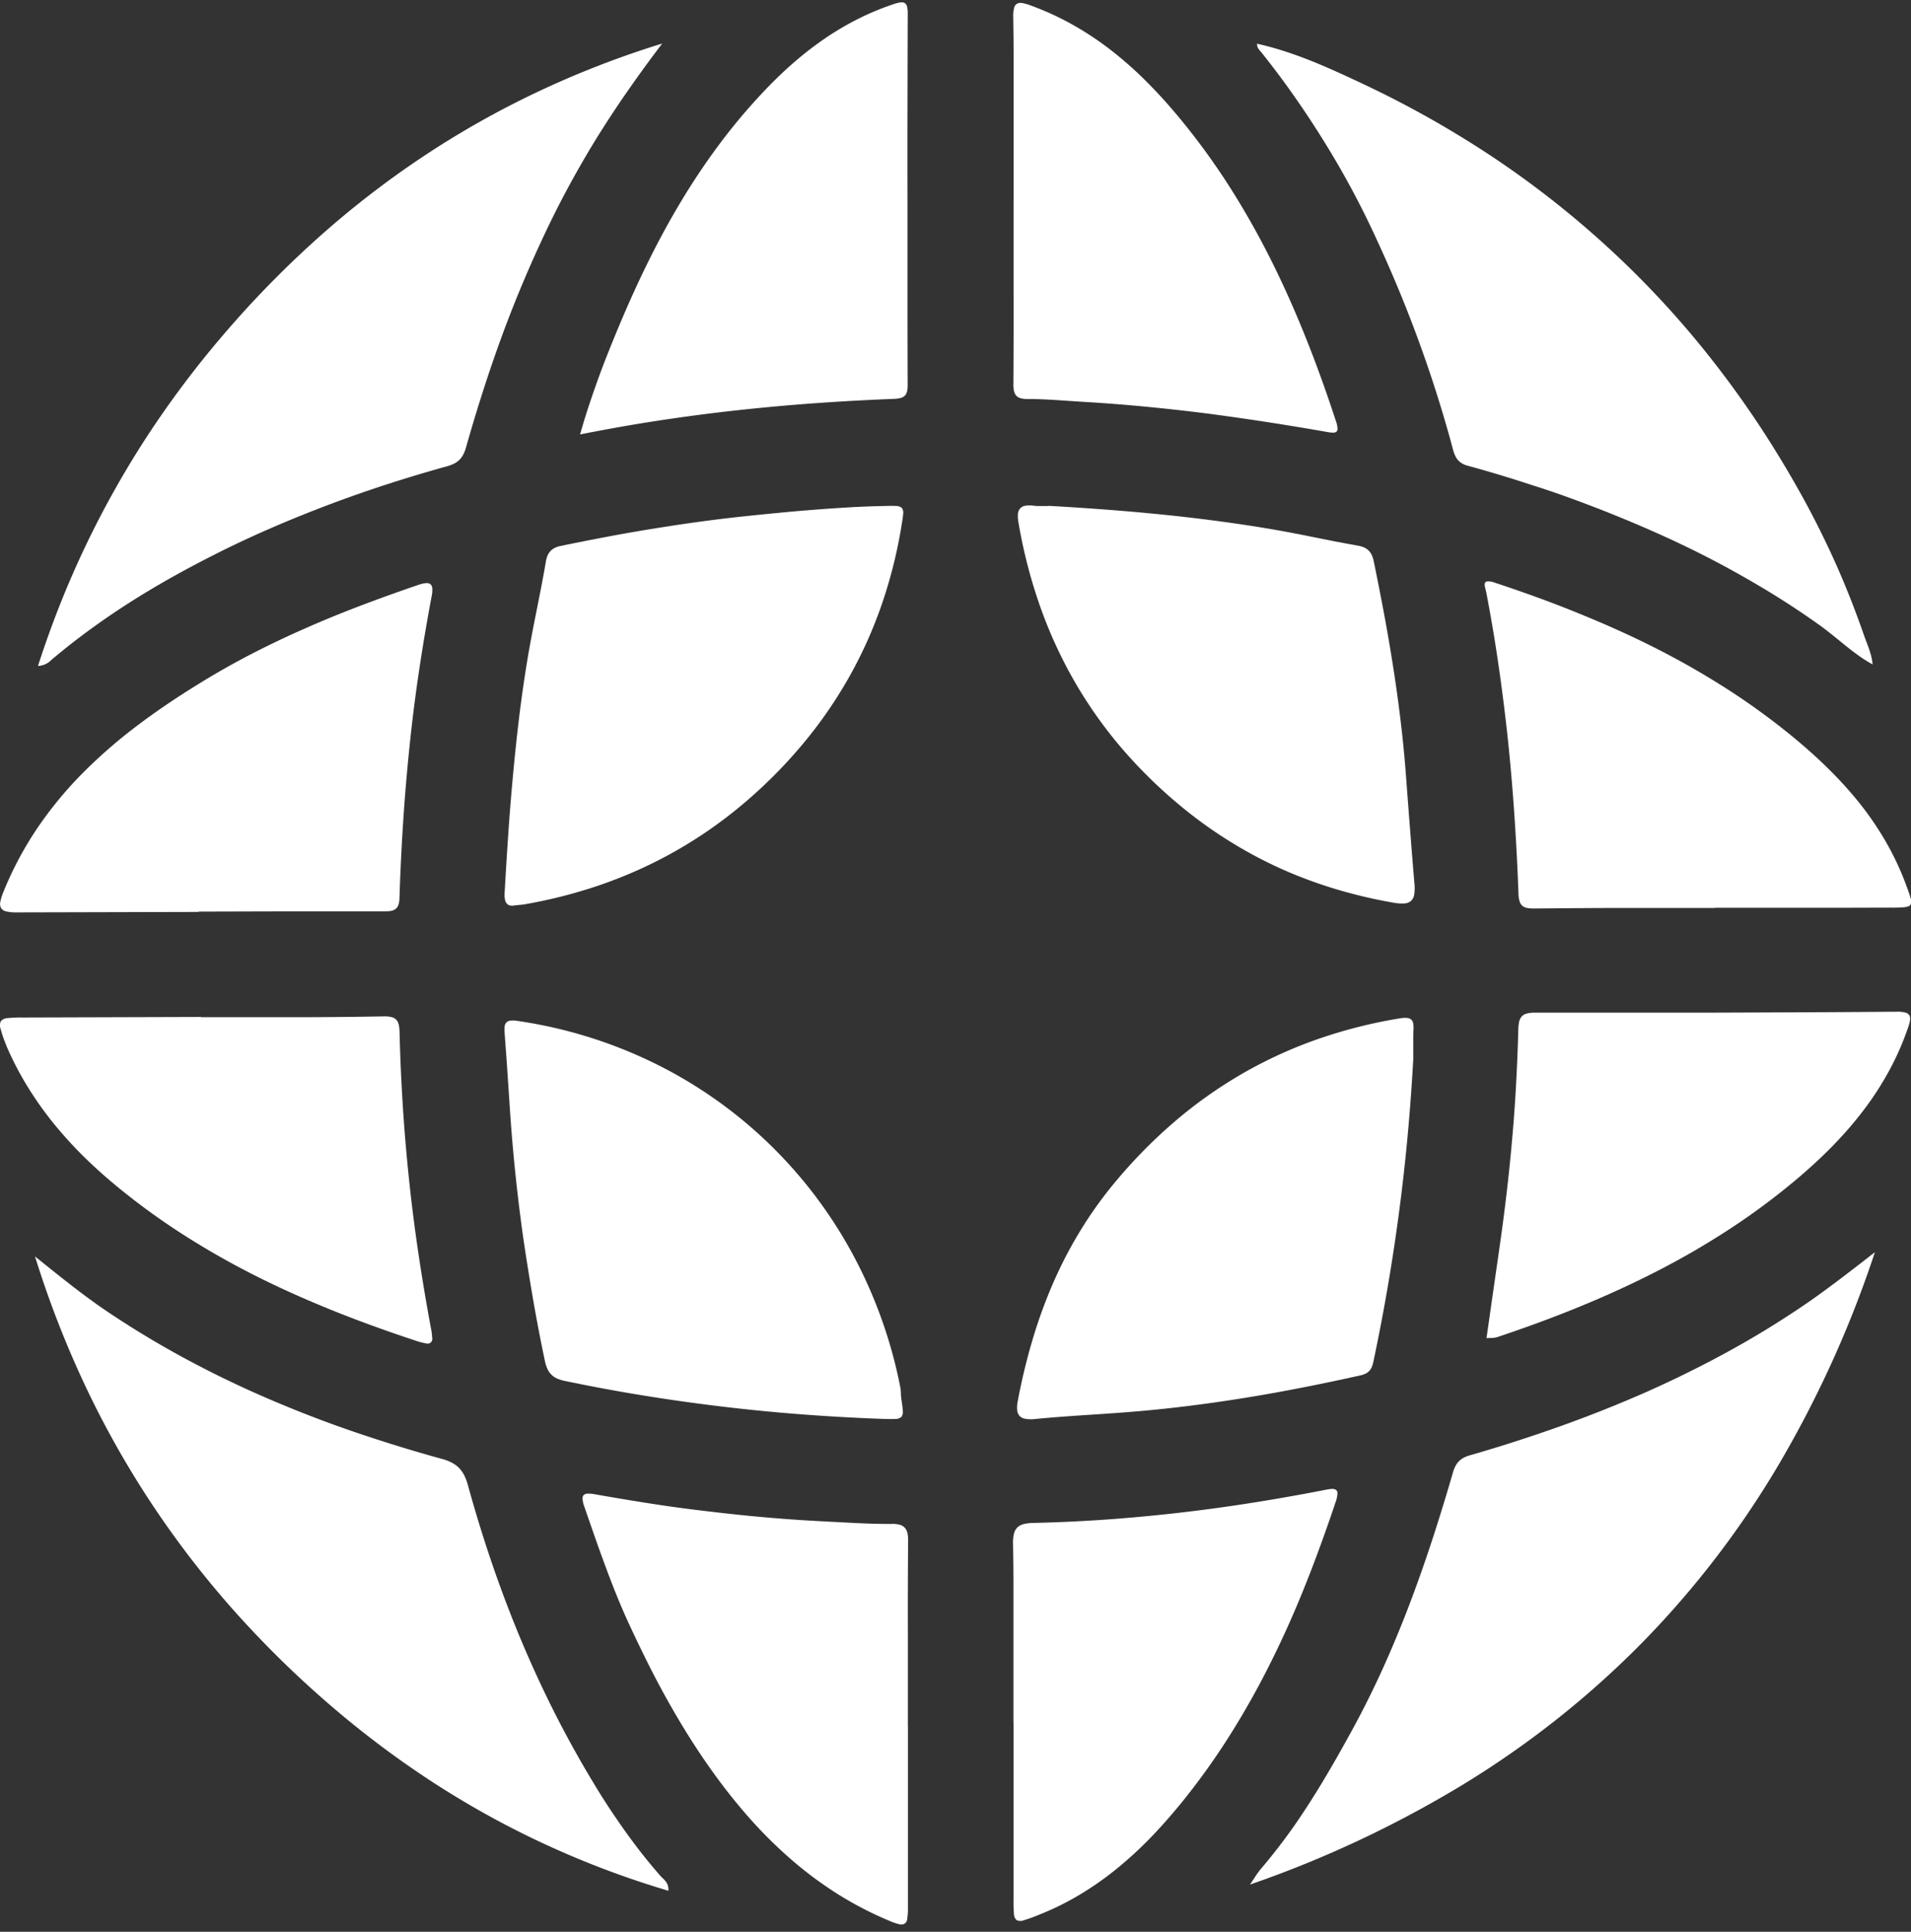 <svg id="Group_4792" data-name="Group 4792" xmlns="http://www.w3.org/2000/svg" xmlns:xlink="http://www.w3.org/1999/xlink" width="81.04" height="81.906" viewBox="0 0 81.04 81.906">
  <rect x="0" y="0" width="81.04" height="81.906" fill="#333333" stroke="none"/>
  <defs>
    <clipPath id="clip-path">
      <path id="Rectangle_167" data-name="Rectangle 167" d="M0,0,81.04.209V81.248L0,81.906Z" fill="#fff"/>
    </clipPath>
  </defs>
  <g id="Group_4581" data-name="Group 4581" clip-path="url(#clip-path)">
    <path id="Path_4442" data-name="Path 4442" d="M26.86,27.013a38.315,38.315,0,0,1-3.779-1.336,37.986,37.986,0,0,1-3.578-1.7,38.635,38.635,0,0,1-3.375-2.059q-1.636-1.117-3.169-2.4A43.3,43.3,0,0,1,8.7,15.428,40.219,40.219,0,0,1,5.11,10.847,39.916,39.916,0,0,1,2.2,5.75,42.437,42.437,0,0,1,0,.118C.281.344.552.563.818.775s.527.418.785.617.514.392.771.579.514.367.776.542q1.629,1.087,3.336,2T9.962,6.182q1.77.76,3.6,1.384t3.7,1.139a2,2,0,0,1,.422.162,1.22,1.22,0,0,1,.307.23,1.27,1.27,0,0,1,.218.314,2.23,2.23,0,0,1,.152.412q.421,1.531.923,3.028t1.092,2.958q.591,1.46,1.275,2.88t1.472,2.8q.372.649.763,1.285T24.7,24.02q.42.616.874,1.208t.948,1.155c.034.038.074.075.115.115a1.1,1.1,0,0,1,.116.129.549.549,0,0,1,.085.164.579.579,0,0,1,.022.221" transform="translate(1.484 53.153)" fill="#fff"/>
    <path id="Path_4443" data-name="Path 4443" d="M26.5,0a46.428,46.428,0,0,1-4.158,9.139,39.37,39.37,0,0,1-5.8,7.507,39.564,39.564,0,0,1-7.447,5.888A47.019,47.019,0,0,1,0,26.812c.039-.057.076-.114.114-.172l.114-.174c.038-.058.077-.115.118-.17s.082-.11.127-.162c.386-.452.75-.917,1.1-1.393s.676-.963.993-1.459.621-1,.917-1.511.584-1.028.87-1.549q.707-1.3,1.307-2.631c.4-.889.772-1.788,1.118-2.7s.666-1.827.968-2.751.586-1.857.858-2.794a1.409,1.409,0,0,1,.114-.289.841.841,0,0,1,.157-.208.869.869,0,0,1,.21-.147,1.558,1.558,0,0,1,.274-.1q1.891-.545,3.735-1.2t3.626-1.436q1.782-.786,3.5-1.722T23.559,2.2q.378-.258.748-.529t.735-.547q.366-.277.729-.558L26.5,0" transform="translate(53.009 53.092)" fill="#fff"/>
    <path id="Path_4444" data-name="Path 4444" d="M26.472.062q-.457.6-.895,1.207T24.72,2.49q-.418.615-.815,1.241T23.136,5Q22.3,6.436,21.59,7.922t-1.328,3.015q-.614,1.528-1.137,3.094t-.974,3.161a1.536,1.536,0,0,1-.12.306.884.884,0,0,1-.165.221.9.9,0,0,1-.223.156,1.63,1.63,0,0,1-.294.11q-1.3.361-2.583.777t-2.541.894q-1.26.478-2.5,1.02T7.284,21.834q-.89.452-1.755.942T3.828,23.8q-.836.536-1.64,1.123T.617,26.155c-.035.029-.068.061-.1.091a.946.946,0,0,1-.122.089.783.783,0,0,1-.163.074A1.108,1.108,0,0,1,0,26.455q.633-1.967,1.44-3.823a40,40,0,0,1,1.786-3.6q.979-1.748,2.129-3.391t2.469-3.187a43.043,43.043,0,0,1,4-4.106A39.555,39.555,0,0,1,16.261,4.9a38.518,38.518,0,0,1,4.88-2.767A39.925,39.925,0,0,1,26.472.062" transform="translate(1.61 1.784)" fill="#fff"/>
    <path id="Path_4445" data-name="Path 4445" d="M0,0C.392.086.772.192,1.146.312s.743.255,1.109.4.726.3,1.085.461.715.326,1.07.493A43.184,43.184,0,0,1,9.639,4.571,40.188,40.188,0,0,1,14.3,8.117,39.784,39.784,0,0,1,18.4,12.309a41.976,41.976,0,0,1,3.517,4.844q.585.939,1.121,1.9t1.016,1.955q.481.991.9,2.01t.783,2.069c.035.1.073.2.111.3s.077.2.111.305.066.206.091.312a2.036,2.036,0,0,1,.05.324l.006-.008a6.062,6.062,0,0,1-.6-.379c-.193-.137-.38-.282-.565-.431s-.368-.3-.553-.448-.372-.294-.565-.431q-1.09-.776-2.227-1.462t-2.313-1.3q-1.177-.61-2.392-1.149t-2.461-1.023q-.676-.261-1.357-.507T11.7,18.728q-.687-.228-1.379-.437t-1.392-.4a.874.874,0,0,1-.316-.149.709.709,0,0,1-.186-.218,1.288,1.288,0,0,1-.106-.264c-.028-.093-.051-.189-.077-.285q-.313-1.146-.674-2.275T6.8,12.464q-.409-1.111-.865-2.2t-.961-2.17Q4.49,7.052,3.947,6.05T2.8,4.082q-.6-.966-1.257-1.9T.176.361C.155.335.132.31.11.284A.72.72,0,0,1,.049.2.324.324,0,0,1,.009.112.271.271,0,0,1,0,0Z" transform="translate(53.312 1.855)" fill="#fff"/>
    <path id="Path_4446" data-name="Path 4446" d="M16.8,1.7q-.088,1.626-.236,3.243t-.36,3.227q-.211,1.61-.485,3.211t-.613,3.2a1.16,1.16,0,0,1-.065.217.584.584,0,0,1-.1.165.542.542,0,0,1-.158.119.953.953,0,0,1-.229.078q-1.227.275-2.46.517t-2.473.442q-1.24.2-2.488.353t-2.5.25q-.486.038-.973.07l-.974.065q-.487.033-.974.07t-.973.085A1.363,1.363,0,0,1,.341,17,.42.42,0,0,1,.1,16.877a.426.426,0,0,1-.1-.249,1.382,1.382,0,0,1,.027-.385,25.547,25.547,0,0,1,.6-2.51,20.979,20.979,0,0,1,.857-2.392A18.316,18.316,0,0,1,2.643,9.084a17.259,17.259,0,0,1,1.5-2.105A21.41,21.41,0,0,1,6.69,4.39,19.089,19.089,0,0,1,9.55,2.366,18.82,18.82,0,0,1,12.729.909a20.589,20.589,0,0,1,3.5-.886,1.144,1.144,0,0,1,.309-.017.3.3,0,0,1,.18.076.311.311,0,0,1,.08.174,1.249,1.249,0,0,1,.008.276c-.005.1-.008.195-.009.292s0,.195,0,.292,0,.2,0,.292,0,.195,0,.292" transform="translate(43.135 43.155)" fill="#fff"/>
    <path id="Path_4447" data-name="Path 4447" d="M1.3.021Q2.716.1,4.12.211T6.914.475Q8.3.63,9.681.838t2.745.488l.5.1.5.1.5.094.5.091a1.1,1.1,0,0,1,.25.073.634.634,0,0,1,.327.315,1.1,1.1,0,0,1,.086.265q.233,1.129.444,2.261t.388,2.269q.177,1.137.314,2.28t.223,2.294q.042.565.085,1.13t.087,1.131q.044.565.089,1.131t.093,1.13a2.059,2.059,0,0,1,0,.485.493.493,0,0,1-.132.289.468.468,0,0,1-.293.115,1.9,1.9,0,0,1-.489-.037,21.056,21.056,0,0,1-2.388-.562,19.221,19.221,0,0,1-2.269-.836A18.406,18.406,0,0,1,9.1,14.318,18.607,18.607,0,0,1,7.088,12.9a20.441,20.441,0,0,1-2.622-2.528A18.757,18.757,0,0,1,2.421,7.5,19.122,19.122,0,0,1,.945,4.293,21.548,21.548,0,0,1,.029.754,1.464,1.464,0,0,1,0,.374.422.422,0,0,1,.094.133.369.369,0,0,1,.313.017a1.2,1.2,0,0,1,.363,0c.056.007.113.01.169.012s.111,0,.164,0l.153,0,.134,0" transform="translate(43.166 21.426)" fill="#fff"/>
    <path id="Path_4448" data-name="Path 4448" d="M.479,16.93a.594.594,0,0,1-.224.017A.256.256,0,0,1,.1,16.871a.363.363,0,0,1-.084-.176A1.081,1.081,0,0,1,0,16.413q.07-1.234.153-2.467T.35,11.484q.112-1.23.259-2.456T.957,6.581c.057-.352.121-.7.187-1.054s.136-.7.205-1.051.139-.7.207-1.051.132-.7.192-1.053A1.109,1.109,0,0,1,1.824,2.1a.625.625,0,0,1,.318-.325,1.113,1.113,0,0,1,.249-.08q.971-.2,1.944-.384T6.284.97Q7.26.81,8.24.676T10.2.438Q10.938.361,11.674.29T13.146.162q.737-.057,1.474-.1T16.1.005c.22-.006.385-.01.506,0a.347.347,0,0,1,.244.088A.35.35,0,0,1,16.9.349c-.007.121-.034.284-.07.5a20.261,20.261,0,0,1-.789,3.191,18.71,18.71,0,0,1-1.273,2.93A18.781,18.781,0,0,1,13.015,9.64a20.47,20.47,0,0,1-2.231,2.407,19.416,19.416,0,0,1-2.2,1.754A18.754,18.754,0,0,1,6.2,15.186a19.279,19.279,0,0,1-2.563,1.025A20.988,20.988,0,0,1,.9,16.884L.813,16.9l-.095.01-.109.011-.13.013" transform="translate(21.399 21.449)" fill="#fff"/>
    <path id="Path_4449" data-name="Path 4449" d="M16.076,16.944q-1.7-.06-3.4-.188T9.3,16.429q-1.688-.2-3.368-.471t-3.353-.621a1.633,1.633,0,0,1-.336-.1.8.8,0,0,1-.419-.41,1.58,1.58,0,0,1-.112-.352q-.274-1.3-.5-2.611T.792,9.238Q.608,7.922.469,6.6T.24,3.948Q.211,3.526.183,3.1T.126,2.259Q.1,1.837.068,1.415T.006.57a1.263,1.263,0,0,1,0-.259A.315.315,0,0,1,.075.141.268.268,0,0,1,.24.059.977.977,0,0,1,.532.066a19.617,19.617,0,0,1,5.79,1.779,19.1,19.1,0,0,1,4.822,3.36,19.217,19.217,0,0,1,3.58,4.675,19.959,19.959,0,0,1,2.064,5.729,1.113,1.113,0,0,1,.016.119c0,.04.005.08.007.121s0,.081.006.121.006.08.012.119c.033.22.058.385.063.508a.359.359,0,0,1-.057.258.354.354,0,0,1-.248.089c-.122.01-.289.005-.511,0" transform="translate(21.393 43.217)" fill="#fff"/>
    <path id="Path_4450" data-name="Path 4450" d="M8.42,13.941l-7.7.019a1.886,1.886,0,0,1-.451-.04.348.348,0,0,1-.227-.142.392.392,0,0,1-.03-.274,2.215,2.215,0,0,1,.14-.437A14.59,14.59,0,0,1,1.64,10.3,16.369,16.369,0,0,1,3.592,7.965,21.76,21.76,0,0,1,5.9,5.978c.819-.616,1.682-1.19,2.572-1.737q1.088-.671,2.216-1.252T12.979,1.9q1.159-.51,2.346-.959T17.715.082A1.476,1.476,0,0,1,18.047,0a.284.284,0,0,1,.2.042.25.25,0,0,1,.082.184,1.275,1.275,0,0,1-.03.345Q18,2.156,17.763,3.747t-.4,3.188q-.166,1.6-.27,3.2t-.155,3.213a.988.988,0,0,1-.044.289.371.371,0,0,1-.115.173.437.437,0,0,1-.192.084,1.368,1.368,0,0,1-.276.022q-.986,0-1.972,0l-1.973,0-1.974.005-1.975.006v.012" transform="translate(0.003 24.725)" fill="#fff"/>
    <path id="Path_4451" data-name="Path 4451" d="M9.753,13.86l-1.909,0-1.909,0q-.955,0-1.91.007t-1.911.015a1.664,1.664,0,0,1-.3-.019.459.459,0,0,1-.209-.086.393.393,0,0,1-.125-.19,1.186,1.186,0,0,1-.05-.329q-.059-1.607-.165-3.209t-.27-3.2Q.828,5.263.6,3.674T.068.5C.055.434.034.36.019.29A.455.455,0,0,1,0,.107.115.115,0,0,1,.112.014.741.741,0,0,1,.426.068C1.568.446,2.7.851,3.8,1.295S6,2.22,7.062,2.752a34.374,34.374,0,0,1,3.1,1.751,29.557,29.557,0,0,1,2.914,2.111c.52.428,1.019.872,1.491,1.339A16.379,16.379,0,0,1,15.9,9.425a13.315,13.315,0,0,1,1.114,1.637,11.993,11.993,0,0,1,.859,1.835c.086.234.151.409.184.542a.36.36,0,0,1,0,.281c-.039.06-.12.091-.251.107a5.346,5.346,0,0,1-.555.019l-1.871.005-1.872,0-1.873,0-1.873,0Z" transform="translate(62.964 24.637)" fill="#fff"/>
    <path id="Path_4452" data-name="Path 4452" d="M8.527.043l1.94,0,1.939,0q.969,0,1.938-.009T16.279.007a1.248,1.248,0,0,1,.323.03.414.414,0,0,1,.2.11.449.449,0,0,1,.106.206,1.461,1.461,0,0,1,.036.318q.039,1.584.14,3.162t.268,3.148q.166,1.57.4,3.134t.524,3.119a2.422,2.422,0,0,1,.051.4.2.2,0,0,1-.268.236,2.389,2.389,0,0,1-.393-.1c-1.138-.375-2.262-.776-3.367-1.216s-2.192-.917-3.254-1.443a34.331,34.331,0,0,1-3.1-1.738,29.341,29.341,0,0,1-2.918-2.1C4.524,6.861,4.048,6.438,3.6,6A17.257,17.257,0,0,1,2.318,4.6a14.626,14.626,0,0,1-1.1-1.535,13.331,13.331,0,0,1-.9-1.7L.294,1.307.268,1.243.243,1.179.217,1.114A5.275,5.275,0,0,1,.022.522.394.394,0,0,1,.04.206.405.405,0,0,1,.334.08,5.429,5.429,0,0,1,.966.055L8.527.032Z" transform="translate(0 43.086)" fill="#fff"/>
    <path id="Path_4453" data-name="Path 4453" d="M0,13.85l.143-1,.143-1,.144-1,.144-1Q.736,8.713.867,7.585t.228-2.258q.1-1.13.161-2.263T1.348.8a1.922,1.922,0,0,1,.031-.34.525.525,0,0,1,.1-.233A.425.425,0,0,1,1.692.09,1.239,1.239,0,0,1,2.054.049q1.921,0,3.842,0T9.734.047Q11.651.041,13.568.032T17.4.008a1.275,1.275,0,0,1,.368.038.263.263,0,0,1,.171.126.359.359,0,0,1,.018.221,2.041,2.041,0,0,1-.092.324,11.963,11.963,0,0,1-.8,1.811,13.15,13.15,0,0,1-1.052,1.626,15.911,15.911,0,0,1-1.261,1.469c-.45.467-.929.912-1.428,1.341a29.236,29.236,0,0,1-2.943,2.212A33.75,33.75,0,0,1,7.23,11.009c-1.079.555-2.186,1.057-3.315,1.519S1.635,13.41.469,13.8a.647.647,0,0,1-.112.027c-.038.006-.078.009-.117.012l-.119.005c-.04,0-.08,0-.119.007Z" transform="translate(63.038 42.888)" fill="#fff"/>
    <path id="Path_4454" data-name="Path 4454" d="M13.8,9.931q0,.967,0,1.934t0,1.934q0,.967,0,1.934t0,1.934a2.365,2.365,0,0,1-.031.434.251.251,0,0,1-.351.231,2.4,2.4,0,0,1-.4-.139,14.8,14.8,0,0,1-2.2-1.139,15.951,15.951,0,0,1-1.947-1.445A18.9,18.9,0,0,1,7.136,13.9,24.166,24.166,0,0,1,5.59,11.972q-.542-.748-1.032-1.525T3.619,8.868q-.449-.8-.86-1.626t-.8-1.664q-.275-.6-.523-1.214T.962,3.133Q.732,2.514.514,1.89T.08.641A1.3,1.3,0,0,1,0,.311.213.213,0,0,1,.054.133.277.277,0,0,1,.242.078,1.771,1.771,0,0,1,.568.114q1.2.213,2.41.4T5.394.838Q6.6.984,7.818,1.09t2.433.166l.722.038c.24.013.481.026.721.037s.48.02.72.026.479.008.719.006a1.11,1.11,0,0,1,.315.034.461.461,0,0,1,.21.119.485.485,0,0,1,.116.216,1.22,1.22,0,0,1,.034.326q-.008.984-.011,1.968t0,1.968q0,.984,0,1.968t0,1.968" transform="translate(24.703 63.25)" fill="#fff"/>
    <path id="Path_4455" data-name="Path 4455" d="M0,18.356q.168-.6.356-1.169t.389-1.129q.2-.556.417-1.1t.44-1.083c.388-.931.8-1.849,1.24-2.746S3.756,9.353,4.268,8.5A28.912,28.912,0,0,1,5.931,6.02a24.971,24.971,0,0,1,1.948-2.3c.384-.4.781-.783,1.195-1.141a14.342,14.342,0,0,1,1.292-1A12.283,12.283,0,0,1,11.772.747,11.3,11.3,0,0,1,13.306.109a1.494,1.494,0,0,1,.274-.07.293.293,0,0,1,.184.024.238.238,0,0,1,.1.149,1.1,1.1,0,0,1,.031.3q-.006,1.969-.01,3.938t0,3.938q0,1.969,0,3.937t.007,3.937a1.056,1.056,0,0,1-.03.283.367.367,0,0,1-.1.176.412.412,0,0,1-.182.093,1.329,1.329,0,0,1-.277.035q-1.477.058-2.95.157t-2.943.248q-1.47.148-2.935.349t-2.926.461l-.367.066-.375.07-.392.074L0,18.356" transform="translate(24.6 0.063)" fill="#fff"/>
    <path id="Path_4456" data-name="Path 4456" d="M.017,8.342q0-.967,0-1.933t0-1.934q0-.967,0-1.934T0,.608A1.406,1.406,0,0,1,.036.217.284.284,0,0,1,.164.031.36.36,0,0,1,.4.009a1.969,1.969,0,0,1,.344.1A12.044,12.044,0,0,1,2.619.98,13.362,13.362,0,0,1,4.293,2.119a16.489,16.489,0,0,1,1.5,1.36c.477.485.931,1,1.368,1.534A29.655,29.655,0,0,1,9.272,7.949a34.631,34.631,0,0,1,1.745,3.123c.529,1.068,1.008,2.162,1.45,3.275s.845,2.246,1.221,3.393a1.1,1.1,0,0,1,.065.3.162.162,0,0,1-.053.145.263.263,0,0,1-.167.034,2.083,2.083,0,0,1-.274-.036q-1.27-.224-2.546-.42T8.157,17.4q-1.281-.161-2.567-.284t-2.579-.2c-.2-.012-.4-.026-.6-.039l-.6-.04c-.2-.012-.4-.023-.6-.031s-.4-.012-.6-.012a1.031,1.031,0,0,1-.306-.036.381.381,0,0,1-.185-.116.449.449,0,0,1-.091-.2,1.408,1.408,0,0,1-.022-.3q.006-.975.008-1.95t0-1.951q0-.975,0-1.951t0-1.95Z" transform="translate(42.968 0.124)" fill="#fff"/>
    <path id="Path_4457" data-name="Path 4457" d="M.017,9.9q0-.95,0-1.9t0-1.9q0-.949,0-1.9T0,2.305a1.482,1.482,0,0,1,.044-.427A.541.541,0,0,1,.2,1.617a.616.616,0,0,1,.274-.134,1.916,1.916,0,0,1,.4-.043q1.555-.035,3.1-.145t3.084-.288Q8.6.83,10.13.588T13.181.05A2.518,2.518,0,0,1,13.487,0a.326.326,0,0,1,.2.033.18.18,0,0,1,.07.165,1.166,1.166,0,0,1-.075.349c-.387,1.158-.8,2.3-1.247,3.427S11.5,6.208,10.961,7.288a34.927,34.927,0,0,1-1.769,3.158,29.568,29.568,0,0,1-2.139,2.967c-.414.5-.844.988-1.294,1.447a16.313,16.313,0,0,1-1.42,1.289,13.308,13.308,0,0,1-1.573,1.09,11.912,11.912,0,0,1-1.755.85,5.371,5.371,0,0,1-.564.2.368.368,0,0,1-.295-.008.359.359,0,0,1-.113-.268,5.385,5.385,0,0,1-.018-.583V9.9Z" transform="translate(42.96 63.131)" fill="#fff"/>
    <path id="Path_4458" data-name="Path 4458" d="M.059.022,0,0,.061.018Z" transform="translate(53.254 1.835)" fill="#fff"/>
    <path id="Path_4459" data-name="Path 4459" d="M.024,0,0,.059.022,0l0,0" transform="translate(63.016 56.738)" fill="#fff"/>
  </g>
</svg>
